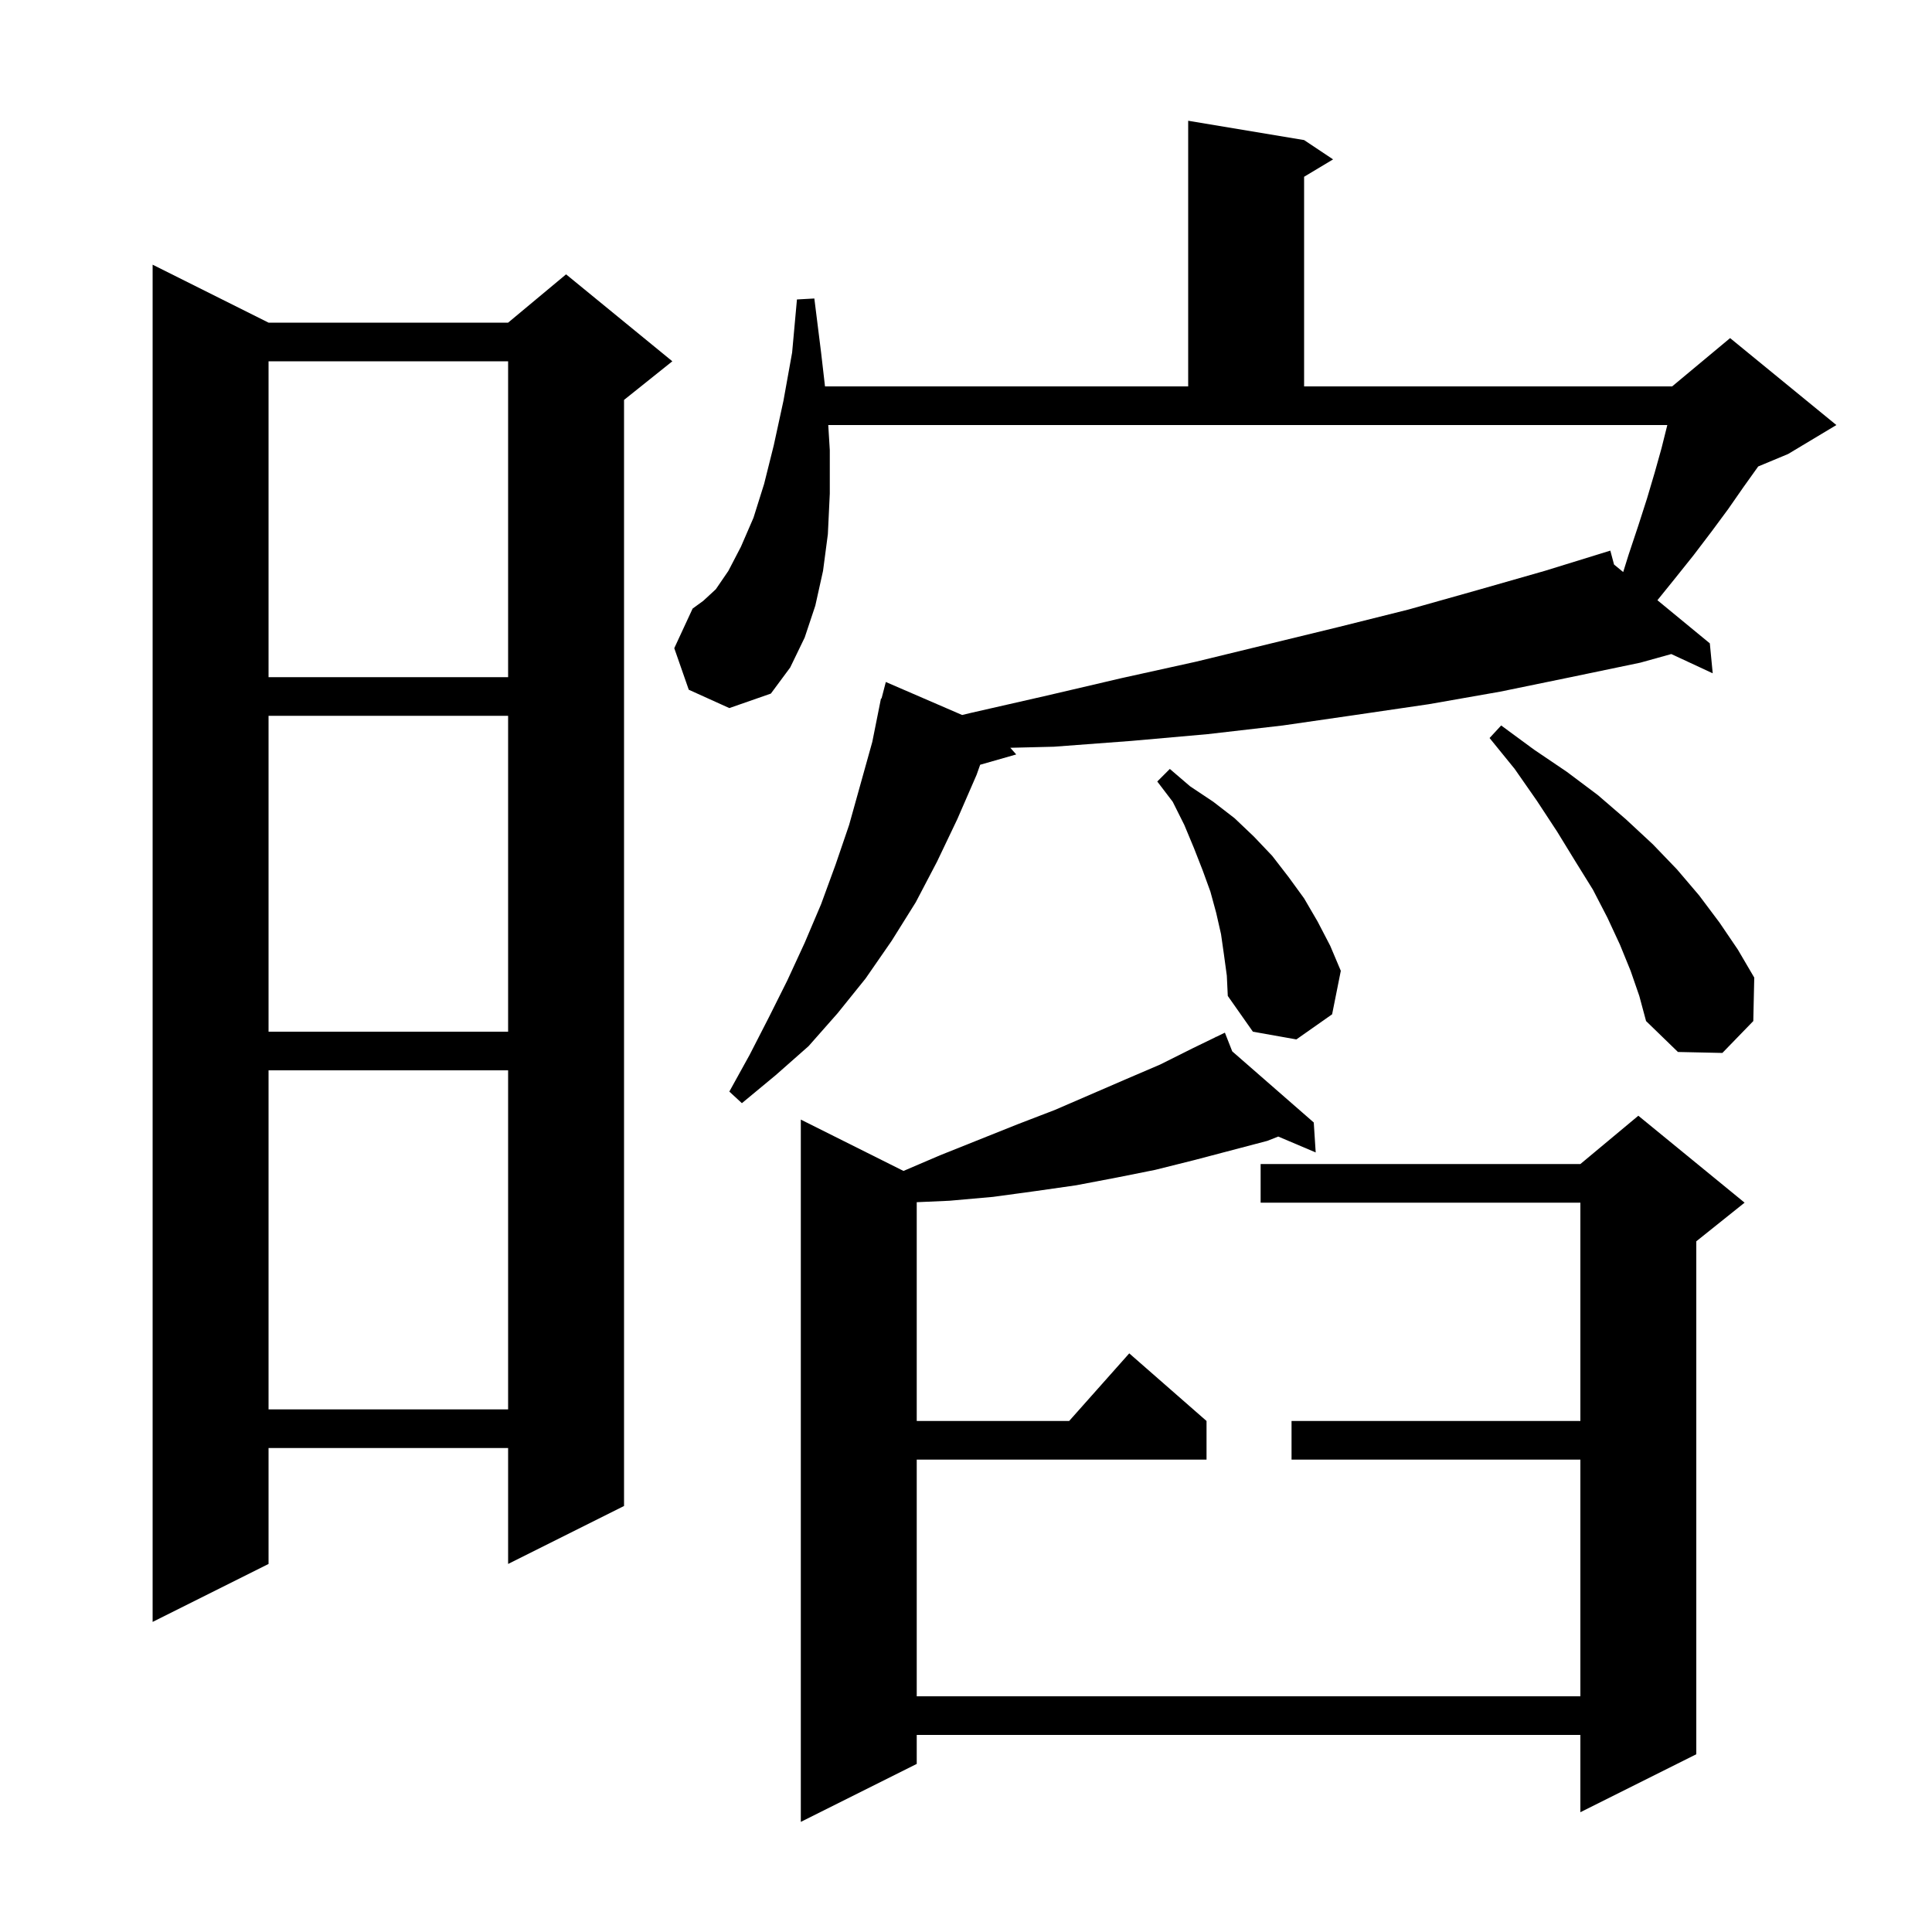 <svg xmlns="http://www.w3.org/2000/svg" xmlns:xlink="http://www.w3.org/1999/xlink" version="1.1" baseProfile="full" viewBox="0 0 200 200" width="200" height="200"><g fill="currentColor"><path d="M 127.561 108.836 L 136.0 116.2 L 136.2 119.3 L 132.323 117.655 L 131.2 118.1 L 123.6 120.1 L 119.6 121.1 L 115.6 121.9 L 111.4 122.7 L 107.2 123.3 L 102.8 123.9 L 98.3 124.3 L 94.9 124.451 L 94.9 147.1 L 110.678 147.1 L 116.9 140.1 L 124.9 147.1 L 124.9 151.1 L 94.9 151.1 L 94.9 175.6 L 163.6 175.6 L 163.6 151.1 L 133.7 151.1 L 133.7 147.1 L 163.6 147.1 L 163.6 124.5 L 130.5 124.5 L 130.5 120.5 L 163.6 120.5 L 169.6 115.5 L 180.6 124.5 L 175.6 128.5 L 175.6 181.6 L 163.6 187.6 L 163.6 179.6 L 94.9 179.6 L 94.9 182.6 L 82.9 188.6 L 82.9 115.9 L 93.531 121.215 L 97.3 119.6 L 105.3 116.4 L 109.2 114.9 L 116.6 111.7 L 120.1 110.2 L 123.5 108.5 L 125.834 107.368 L 125.8 107.3 L 125.863 107.355 L 126.8 106.9 Z M 27.8 33.4 L 52.6 33.4 L 58.6 28.4 L 69.6 37.4 L 64.6 41.4 L 64.6 155.9 L 52.6 161.9 L 52.6 149.9 L 27.8 149.9 L 27.8 161.9 L 15.8 167.9 L 15.8 27.4 Z M 27.8 110.8 L 27.8 145.9 L 52.6 145.9 L 52.6 110.8 Z M 85.9 46.6 L 85.9 51.1 L 85.7 55.3 L 85.2 59.1 L 84.4 62.7 L 83.3 66.0 L 81.8 69.1 L 79.8 71.8 L 75.5 73.3 L 71.3 71.4 L 69.8 67.1 L 71.7 63.0 L 72.8 62.2 L 74.1 61.0 L 75.4 59.1 L 76.7 56.6 L 78.0 53.6 L 79.1 50.1 L 80.1 46.1 L 81.1 41.5 L 82.0 36.5 L 82.5 31.0 L 84.3 30.9 L 85.0 36.5 L 85.404 40.0 L 123.0 40.0 L 123.0 12.5 L 135.0 14.5 L 138.0 16.5 L 135.0 18.3 L 135.0 40.0 L 173.1 40.0 L 179.1 35.0 L 190.1 44.0 L 185.1 47.0 L 182.008 48.288 L 182.0 48.3 L 180.5 50.4 L 178.9 52.7 L 177.2 55.0 L 175.3 57.5 L 173.3 60.0 L 171.575 62.135 L 177.0 66.6 L 177.3 69.7 L 173.013 67.707 L 169.8 68.6 L 162.6 70.1 L 155.3 71.6 L 147.9 72.9 L 140.4 74.0 L 132.8 75.1 L 125.0 76.0 L 117.1 76.7 L 109.1 77.3 L 104.588 77.411 L 105.2 78.1 L 101.466 79.167 L 101.1 80.2 L 99.1 84.8 L 97.0 89.2 L 94.8 93.4 L 92.3 97.4 L 89.6 101.3 L 86.7 104.9 L 83.7 108.3 L 80.3 111.3 L 76.8 114.2 L 75.5 113.0 L 77.6 109.2 L 79.6 105.3 L 81.5 101.5 L 83.3 97.6 L 85.0 93.6 L 86.5 89.5 L 87.9 85.4 L 90.3 76.8 L 91.2 72.3 L 91.255 72.315 L 91.7 70.6 L 99.6 74.016 L 100.5 73.8 L 108.4 72.0 L 116.1 70.2 L 123.8 68.5 L 138.6 64.9 L 145.8 63.1 L 152.9 61.1 L 159.9 59.1 L 165.703 57.308 L 165.7 57.3 L 165.708 57.306 L 166.7 57.0 L 167.085 58.44 L 168.032 59.219 L 168.6 57.4 L 169.6 54.4 L 170.5 51.6 L 171.3 48.9 L 172.0 46.4 L 172.6 44.0 L 85.741 44.0 Z M 168.8 100.5 L 167.7 97.8 L 166.4 95.0 L 164.9 92.1 L 163.1 89.2 L 161.2 86.1 L 159.1 82.9 L 156.8 79.6 L 154.2 76.4 L 155.4 75.1 L 158.8 77.6 L 162.2 79.9 L 165.4 82.3 L 168.3 84.8 L 171.1 87.4 L 173.6 90.0 L 175.9 92.7 L 178.0 95.5 L 179.9 98.3 L 181.6 101.2 L 181.5 105.7 L 178.3 109.0 L 173.7 108.9 L 170.4 105.7 L 169.7 103.1 Z M 126.7 98.8 L 126.4 96.7 L 125.9 94.5 L 125.3 92.3 L 124.5 90.1 L 123.6 87.8 L 122.6 85.4 L 121.4 83.0 L 119.8 80.9 L 121.1 79.6 L 123.2 81.4 L 125.6 83.0 L 127.8 84.7 L 129.8 86.6 L 131.7 88.6 L 133.4 90.8 L 135.0 93.0 L 136.4 95.4 L 137.7 97.9 L 138.8 100.5 L 137.9 105.0 L 134.2 107.6 L 129.7 106.8 L 127.1 103.1 L 127.0 101.0 Z M 27.8 74.1 L 27.8 106.8 L 52.6 106.8 L 52.6 74.1 Z M 27.8 37.4 L 27.8 70.1 L 52.6 70.1 L 52.6 37.4 Z "/></g></svg>